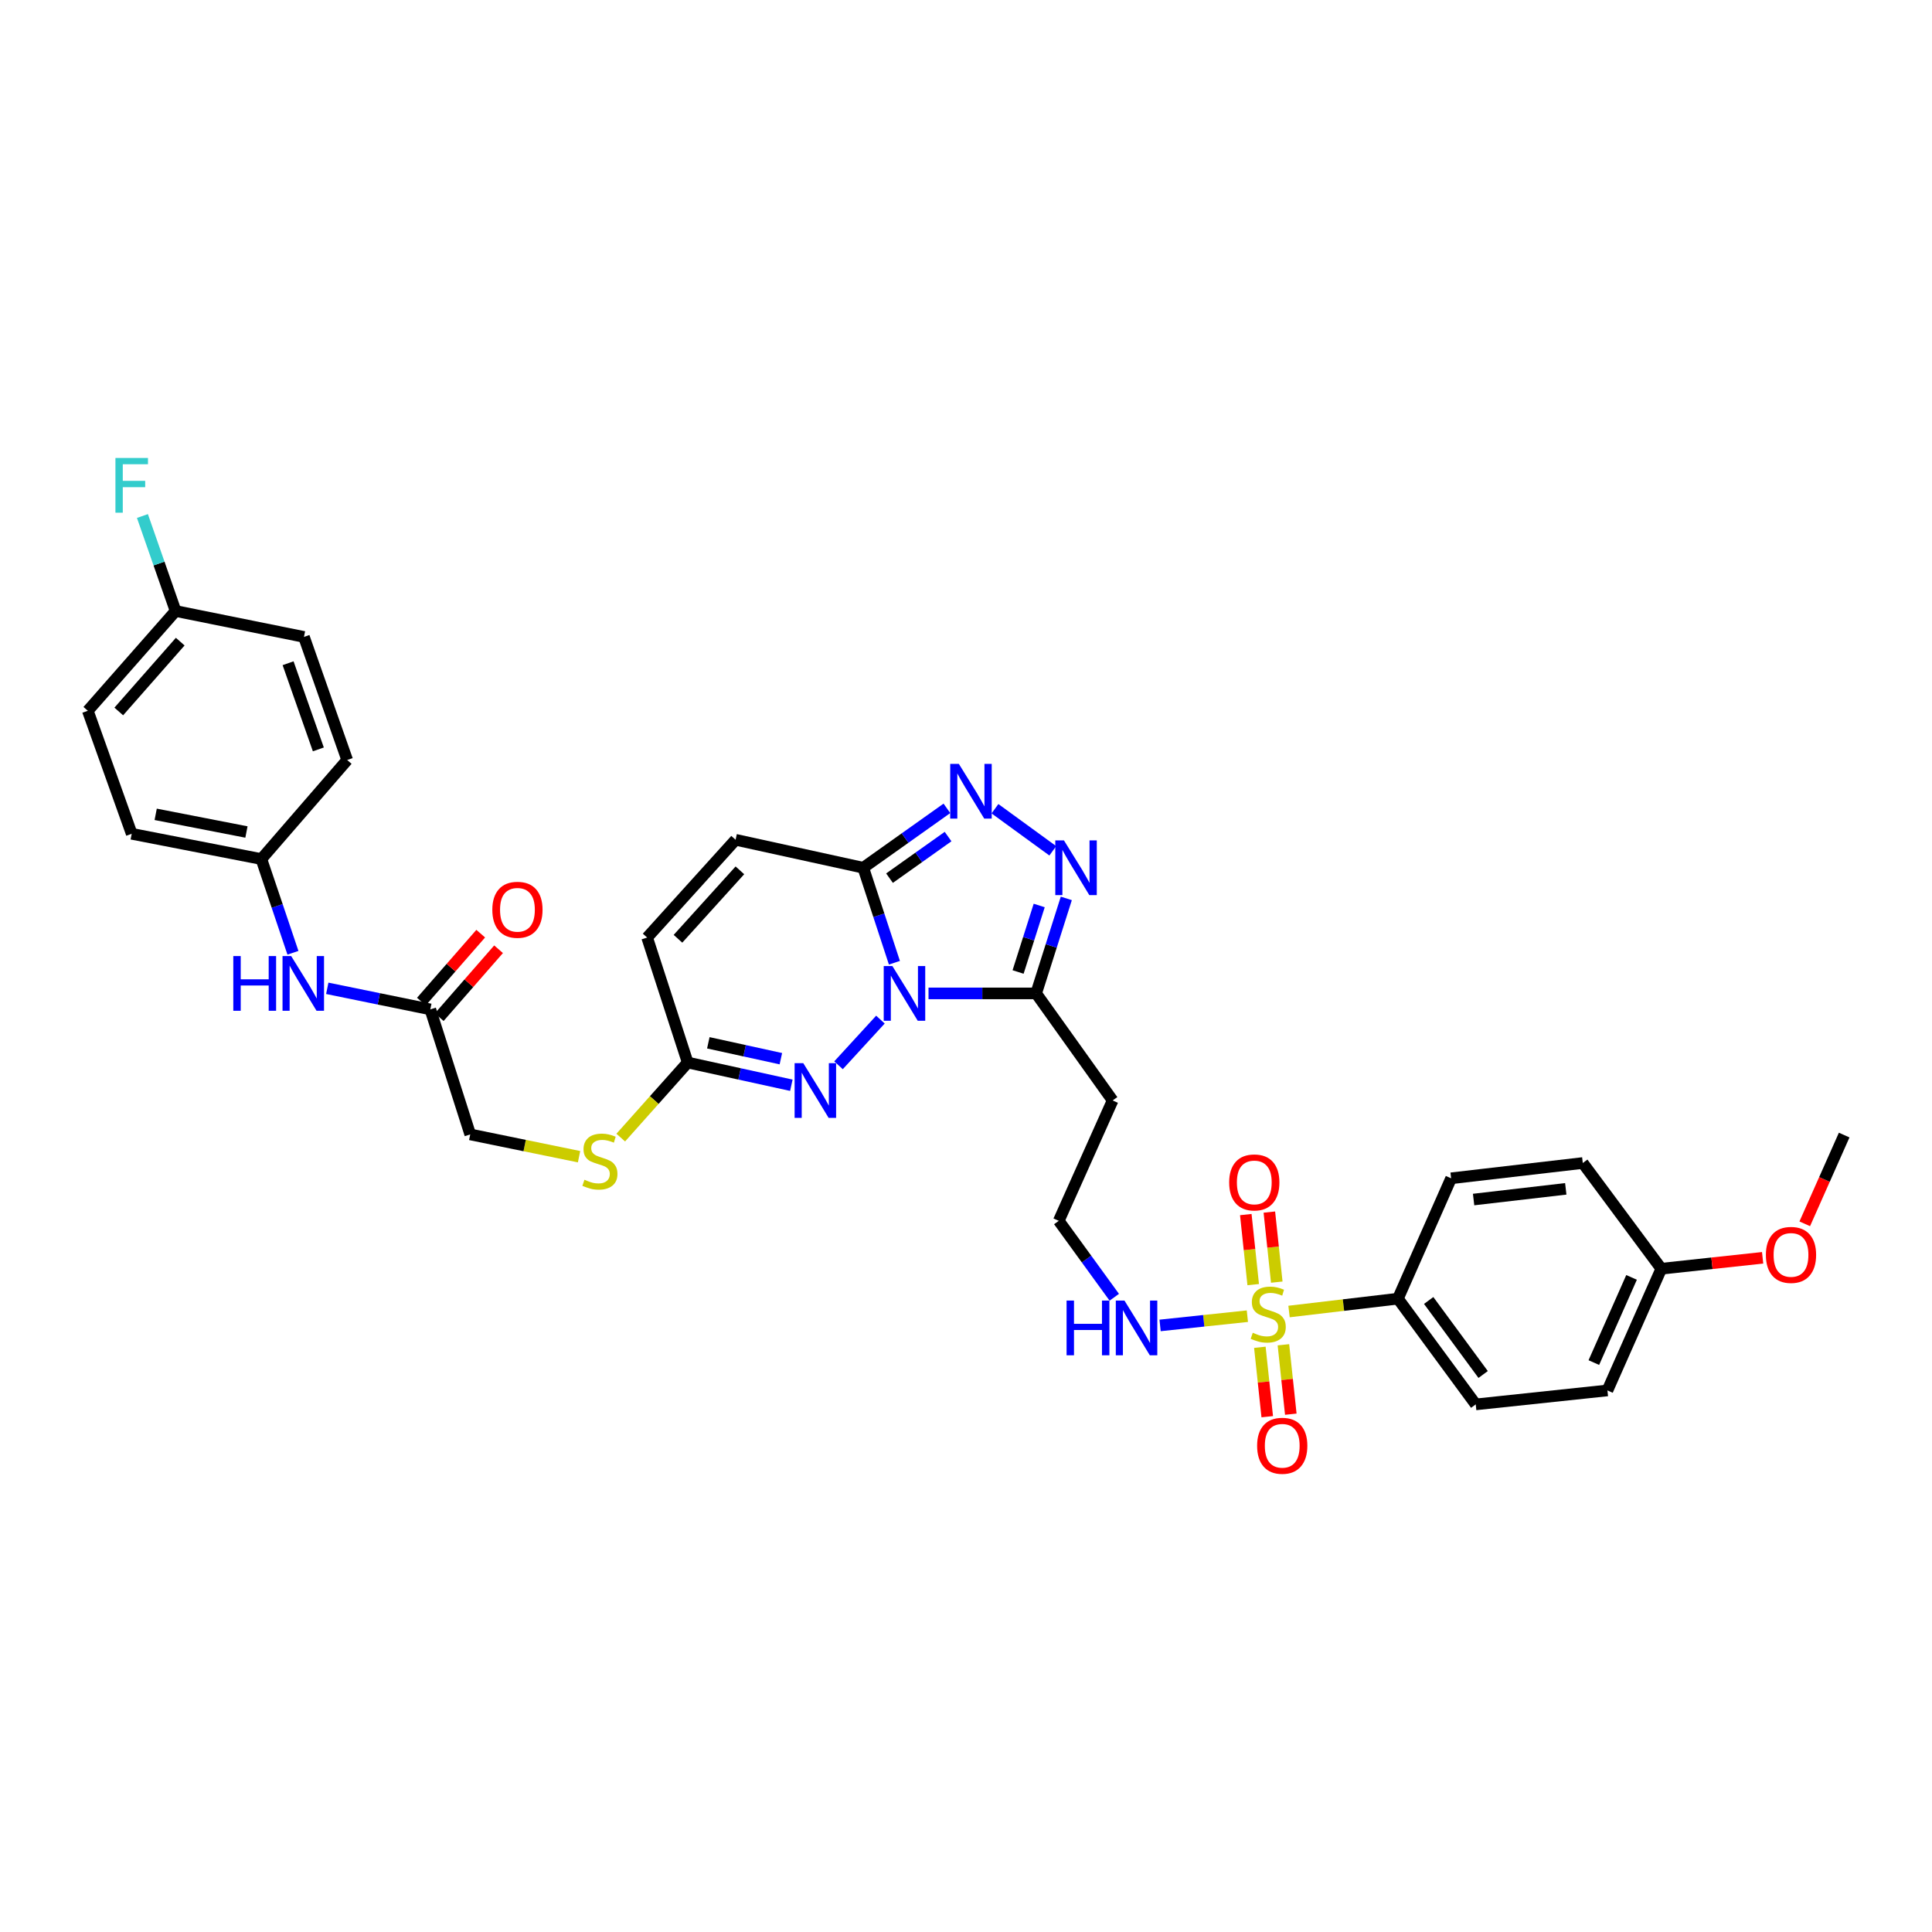 <?xml version='1.0' encoding='iso-8859-1'?>
<svg version='1.1' baseProfile='full'
              xmlns='http://www.w3.org/2000/svg'
                      xmlns:rdkit='http://www.rdkit.org/xml'
                      xmlns:xlink='http://www.w3.org/1999/xlink'
                  xml:space='preserve'
width='1000px' height='1000px' viewBox='0 0 1000 1000'>
<!-- END OF HEADER -->
<rect style='opacity:1.0;fill:#FFFFFF;stroke:none' width='1000' height='1000' x='0' y='0'> </rect>
<path class='bond-1' d='M 462.948,498.314 L 454.882,473.73' style='fill:none;fill-rule:evenodd;stroke:#0000FF;stroke-width:6px;stroke-linecap:butt;stroke-linejoin:miter;stroke-opacity:1' />
<path class='bond-1' d='M 454.882,473.73 L 446.816,449.146' style='fill:none;fill-rule:evenodd;stroke:#000000;stroke-width:6px;stroke-linecap:butt;stroke-linejoin:miter;stroke-opacity:1' />
<path class='bond-2' d='M 480.599,514.185 L 508.453,514.185' style='fill:none;fill-rule:evenodd;stroke:#0000FF;stroke-width:6px;stroke-linecap:butt;stroke-linejoin:miter;stroke-opacity:1' />
<path class='bond-2' d='M 508.453,514.185 L 536.308,514.185' style='fill:none;fill-rule:evenodd;stroke:#000000;stroke-width:6px;stroke-linecap:butt;stroke-linejoin:miter;stroke-opacity:1' />
<path class='bond-3' d='M 455.709,527.746 L 434.015,551.386' style='fill:none;fill-rule:evenodd;stroke:#0000FF;stroke-width:6px;stroke-linecap:butt;stroke-linejoin:miter;stroke-opacity:1' />
<path class='bond-0' d='M 645.639,681.252 L 623.05,683.645' style='fill:none;fill-rule:evenodd;stroke:#CCCC00;stroke-width:6px;stroke-linecap:butt;stroke-linejoin:miter;stroke-opacity:1' />
<path class='bond-0' d='M 623.05,683.645 L 600.461,686.039' style='fill:none;fill-rule:evenodd;stroke:#0000FF;stroke-width:6px;stroke-linecap:butt;stroke-linejoin:miter;stroke-opacity:1' />
<path class='bond-8' d='M 667.202,678.837 L 695.382,675.51' style='fill:none;fill-rule:evenodd;stroke:#CCCC00;stroke-width:6px;stroke-linecap:butt;stroke-linejoin:miter;stroke-opacity:1' />
<path class='bond-8' d='M 695.382,675.51 L 723.563,672.184' style='fill:none;fill-rule:evenodd;stroke:#000000;stroke-width:6px;stroke-linecap:butt;stroke-linejoin:miter;stroke-opacity:1' />
<path class='bond-10' d='M 660.854,663.629 L 658.935,645.5' style='fill:none;fill-rule:evenodd;stroke:#CCCC00;stroke-width:6px;stroke-linecap:butt;stroke-linejoin:miter;stroke-opacity:1' />
<path class='bond-10' d='M 658.935,645.5 L 657.016,627.372' style='fill:none;fill-rule:evenodd;stroke:#FF0000;stroke-width:6px;stroke-linecap:butt;stroke-linejoin:miter;stroke-opacity:1' />
<path class='bond-10' d='M 648.658,664.92 L 646.739,646.791' style='fill:none;fill-rule:evenodd;stroke:#CCCC00;stroke-width:6px;stroke-linecap:butt;stroke-linejoin:miter;stroke-opacity:1' />
<path class='bond-10' d='M 646.739,646.791 L 644.821,628.662' style='fill:none;fill-rule:evenodd;stroke:#FF0000;stroke-width:6px;stroke-linecap:butt;stroke-linejoin:miter;stroke-opacity:1' />
<path class='bond-11' d='M 652.1,697.35 L 654.011,715.315' style='fill:none;fill-rule:evenodd;stroke:#CCCC00;stroke-width:6px;stroke-linecap:butt;stroke-linejoin:miter;stroke-opacity:1' />
<path class='bond-11' d='M 654.011,715.315 L 655.922,733.28' style='fill:none;fill-rule:evenodd;stroke:#FF0000;stroke-width:6px;stroke-linecap:butt;stroke-linejoin:miter;stroke-opacity:1' />
<path class='bond-11' d='M 664.295,696.052 L 666.206,714.017' style='fill:none;fill-rule:evenodd;stroke:#CCCC00;stroke-width:6px;stroke-linecap:butt;stroke-linejoin:miter;stroke-opacity:1' />
<path class='bond-11' d='M 666.206,714.017 L 668.117,731.982' style='fill:none;fill-rule:evenodd;stroke:#FF0000;stroke-width:6px;stroke-linecap:butt;stroke-linejoin:miter;stroke-opacity:1' />
<path class='bond-4' d='M 446.816,449.146 L 468.467,433.77' style='fill:none;fill-rule:evenodd;stroke:#000000;stroke-width:6px;stroke-linecap:butt;stroke-linejoin:miter;stroke-opacity:1' />
<path class='bond-4' d='M 468.467,433.77 L 490.119,418.395' style='fill:none;fill-rule:evenodd;stroke:#0000FF;stroke-width:6px;stroke-linecap:butt;stroke-linejoin:miter;stroke-opacity:1' />
<path class='bond-4' d='M 460.412,454.532 L 475.568,443.769' style='fill:none;fill-rule:evenodd;stroke:#000000;stroke-width:6px;stroke-linecap:butt;stroke-linejoin:miter;stroke-opacity:1' />
<path class='bond-4' d='M 475.568,443.769 L 490.724,433.007' style='fill:none;fill-rule:evenodd;stroke:#0000FF;stroke-width:6px;stroke-linecap:butt;stroke-linejoin:miter;stroke-opacity:1' />
<path class='bond-7' d='M 446.816,449.146 L 380.741,434.668' style='fill:none;fill-rule:evenodd;stroke:#000000;stroke-width:6px;stroke-linecap:butt;stroke-linejoin:miter;stroke-opacity:1' />
<path class='bond-5' d='M 536.308,514.185 L 544.114,489.598' style='fill:none;fill-rule:evenodd;stroke:#000000;stroke-width:6px;stroke-linecap:butt;stroke-linejoin:miter;stroke-opacity:1' />
<path class='bond-5' d='M 544.114,489.598 L 551.921,465.012' style='fill:none;fill-rule:evenodd;stroke:#0000FF;stroke-width:6px;stroke-linecap:butt;stroke-linejoin:miter;stroke-opacity:1' />
<path class='bond-5' d='M 526.961,503.098 L 532.426,485.887' style='fill:none;fill-rule:evenodd;stroke:#000000;stroke-width:6px;stroke-linecap:butt;stroke-linejoin:miter;stroke-opacity:1' />
<path class='bond-5' d='M 532.426,485.887 L 537.89,468.676' style='fill:none;fill-rule:evenodd;stroke:#0000FF;stroke-width:6px;stroke-linecap:butt;stroke-linejoin:miter;stroke-opacity:1' />
<path class='bond-13' d='M 536.308,514.185 L 575.893,569.597' style='fill:none;fill-rule:evenodd;stroke:#000000;stroke-width:6px;stroke-linecap:butt;stroke-linejoin:miter;stroke-opacity:1' />
<path class='bond-6' d='M 409.598,561.722 L 382.776,555.845' style='fill:none;fill-rule:evenodd;stroke:#0000FF;stroke-width:6px;stroke-linecap:butt;stroke-linejoin:miter;stroke-opacity:1' />
<path class='bond-6' d='M 382.776,555.845 L 355.954,549.968' style='fill:none;fill-rule:evenodd;stroke:#000000;stroke-width:6px;stroke-linecap:butt;stroke-linejoin:miter;stroke-opacity:1' />
<path class='bond-6' d='M 404.177,547.98 L 385.401,543.866' style='fill:none;fill-rule:evenodd;stroke:#0000FF;stroke-width:6px;stroke-linecap:butt;stroke-linejoin:miter;stroke-opacity:1' />
<path class='bond-6' d='M 385.401,543.866 L 366.626,539.752' style='fill:none;fill-rule:evenodd;stroke:#000000;stroke-width:6px;stroke-linecap:butt;stroke-linejoin:miter;stroke-opacity:1' />
<path class='bond-34' d='M 514.99,418.596 L 544.921,440.383' style='fill:none;fill-rule:evenodd;stroke:#0000FF;stroke-width:6px;stroke-linecap:butt;stroke-linejoin:miter;stroke-opacity:1' />
<path class='bond-9' d='M 355.954,549.968 L 334.956,485.27' style='fill:none;fill-rule:evenodd;stroke:#000000;stroke-width:6px;stroke-linecap:butt;stroke-linejoin:miter;stroke-opacity:1' />
<path class='bond-16' d='M 355.954,549.968 L 338.626,569.396' style='fill:none;fill-rule:evenodd;stroke:#000000;stroke-width:6px;stroke-linecap:butt;stroke-linejoin:miter;stroke-opacity:1' />
<path class='bond-16' d='M 338.626,569.396 L 321.297,588.824' style='fill:none;fill-rule:evenodd;stroke:#CCCC00;stroke-width:6px;stroke-linecap:butt;stroke-linejoin:miter;stroke-opacity:1' />
<path class='bond-35' d='M 380.741,434.668 L 334.956,485.27' style='fill:none;fill-rule:evenodd;stroke:#000000;stroke-width:6px;stroke-linecap:butt;stroke-linejoin:miter;stroke-opacity:1' />
<path class='bond-35' d='M 382.967,450.486 L 350.918,485.907' style='fill:none;fill-rule:evenodd;stroke:#000000;stroke-width:6px;stroke-linecap:butt;stroke-linejoin:miter;stroke-opacity:1' />
<path class='bond-18' d='M 723.563,672.184 L 763.836,726.915' style='fill:none;fill-rule:evenodd;stroke:#000000;stroke-width:6px;stroke-linecap:butt;stroke-linejoin:miter;stroke-opacity:1' />
<path class='bond-18' d='M 739.482,673.125 L 767.673,711.437' style='fill:none;fill-rule:evenodd;stroke:#000000;stroke-width:6px;stroke-linecap:butt;stroke-linejoin:miter;stroke-opacity:1' />
<path class='bond-19' d='M 723.563,672.184 L 751.095,609.884' style='fill:none;fill-rule:evenodd;stroke:#000000;stroke-width:6px;stroke-linecap:butt;stroke-linejoin:miter;stroke-opacity:1' />
<path class='bond-12' d='M 222.728,522.456 L 243.393,587.168' style='fill:none;fill-rule:evenodd;stroke:#000000;stroke-width:6px;stroke-linecap:butt;stroke-linejoin:miter;stroke-opacity:1' />
<path class='bond-15' d='M 222.728,522.456 L 196.06,517.004' style='fill:none;fill-rule:evenodd;stroke:#000000;stroke-width:6px;stroke-linecap:butt;stroke-linejoin:miter;stroke-opacity:1' />
<path class='bond-15' d='M 196.06,517.004 L 169.392,511.552' style='fill:none;fill-rule:evenodd;stroke:#0000FF;stroke-width:6px;stroke-linecap:butt;stroke-linejoin:miter;stroke-opacity:1' />
<path class='bond-17' d='M 227.347,526.49 L 242.702,508.908' style='fill:none;fill-rule:evenodd;stroke:#000000;stroke-width:6px;stroke-linecap:butt;stroke-linejoin:miter;stroke-opacity:1' />
<path class='bond-17' d='M 242.702,508.908 L 258.056,491.326' style='fill:none;fill-rule:evenodd;stroke:#FF0000;stroke-width:6px;stroke-linecap:butt;stroke-linejoin:miter;stroke-opacity:1' />
<path class='bond-17' d='M 218.11,518.423 L 233.465,500.841' style='fill:none;fill-rule:evenodd;stroke:#000000;stroke-width:6px;stroke-linecap:butt;stroke-linejoin:miter;stroke-opacity:1' />
<path class='bond-17' d='M 233.465,500.841 L 248.819,483.259' style='fill:none;fill-rule:evenodd;stroke:#FF0000;stroke-width:6px;stroke-linecap:butt;stroke-linejoin:miter;stroke-opacity:1' />
<path class='bond-22' d='M 575.893,569.597 L 548.013,631.897' style='fill:none;fill-rule:evenodd;stroke:#000000;stroke-width:6px;stroke-linecap:butt;stroke-linejoin:miter;stroke-opacity:1' />
<path class='bond-14' d='M 576.749,671.457 L 562.381,651.677' style='fill:none;fill-rule:evenodd;stroke:#0000FF;stroke-width:6px;stroke-linecap:butt;stroke-linejoin:miter;stroke-opacity:1' />
<path class='bond-14' d='M 562.381,651.677 L 548.013,631.897' style='fill:none;fill-rule:evenodd;stroke:#000000;stroke-width:6px;stroke-linecap:butt;stroke-linejoin:miter;stroke-opacity:1' />
<path class='bond-21' d='M 151.629,493.156 L 143.455,468.899' style='fill:none;fill-rule:evenodd;stroke:#0000FF;stroke-width:6px;stroke-linecap:butt;stroke-linejoin:miter;stroke-opacity:1' />
<path class='bond-21' d='M 143.455,468.899 L 135.28,444.642' style='fill:none;fill-rule:evenodd;stroke:#000000;stroke-width:6px;stroke-linecap:butt;stroke-linejoin:miter;stroke-opacity:1' />
<path class='bond-20' d='M 299.717,598.707 L 271.555,592.938' style='fill:none;fill-rule:evenodd;stroke:#CCCC00;stroke-width:6px;stroke-linecap:butt;stroke-linejoin:miter;stroke-opacity:1' />
<path class='bond-20' d='M 271.555,592.938 L 243.393,587.168' style='fill:none;fill-rule:evenodd;stroke:#000000;stroke-width:6px;stroke-linecap:butt;stroke-linejoin:miter;stroke-opacity:1' />
<path class='bond-25' d='M 763.836,726.915 L 832.002,719.686' style='fill:none;fill-rule:evenodd;stroke:#000000;stroke-width:6px;stroke-linecap:butt;stroke-linejoin:miter;stroke-opacity:1' />
<path class='bond-26' d='M 751.095,609.884 L 819.248,601.974' style='fill:none;fill-rule:evenodd;stroke:#000000;stroke-width:6px;stroke-linecap:butt;stroke-linejoin:miter;stroke-opacity:1' />
<path class='bond-26' d='M 762.732,620.879 L 810.439,615.342' style='fill:none;fill-rule:evenodd;stroke:#000000;stroke-width:6px;stroke-linecap:butt;stroke-linejoin:miter;stroke-opacity:1' />
<path class='bond-28' d='M 135.28,444.642 L 179.703,393.379' style='fill:none;fill-rule:evenodd;stroke:#000000;stroke-width:6px;stroke-linecap:butt;stroke-linejoin:miter;stroke-opacity:1' />
<path class='bond-29' d='M 135.28,444.642 L 68.17,431.574' style='fill:none;fill-rule:evenodd;stroke:#000000;stroke-width:6px;stroke-linecap:butt;stroke-linejoin:miter;stroke-opacity:1' />
<path class='bond-29' d='M 127.558,430.644 L 80.581,421.497' style='fill:none;fill-rule:evenodd;stroke:#000000;stroke-width:6px;stroke-linecap:butt;stroke-linejoin:miter;stroke-opacity:1' />
<path class='bond-23' d='M 90.892,316.26 L 45.455,367.898' style='fill:none;fill-rule:evenodd;stroke:#000000;stroke-width:6px;stroke-linecap:butt;stroke-linejoin:miter;stroke-opacity:1' />
<path class='bond-23' d='M 93.283,332.107 L 61.477,368.254' style='fill:none;fill-rule:evenodd;stroke:#000000;stroke-width:6px;stroke-linecap:butt;stroke-linejoin:miter;stroke-opacity:1' />
<path class='bond-27' d='M 90.892,316.26 L 82.305,291.675' style='fill:none;fill-rule:evenodd;stroke:#000000;stroke-width:6px;stroke-linecap:butt;stroke-linejoin:miter;stroke-opacity:1' />
<path class='bond-27' d='M 82.305,291.675 L 73.718,267.09' style='fill:none;fill-rule:evenodd;stroke:#33CCCC;stroke-width:6px;stroke-linecap:butt;stroke-linejoin:miter;stroke-opacity:1' />
<path class='bond-37' d='M 90.892,316.26 L 157.328,329.669' style='fill:none;fill-rule:evenodd;stroke:#000000;stroke-width:6px;stroke-linecap:butt;stroke-linejoin:miter;stroke-opacity:1' />
<path class='bond-24' d='M 859.889,656.691 L 819.248,601.974' style='fill:none;fill-rule:evenodd;stroke:#000000;stroke-width:6px;stroke-linecap:butt;stroke-linejoin:miter;stroke-opacity:1' />
<path class='bond-32' d='M 859.889,656.691 L 886.111,653.864' style='fill:none;fill-rule:evenodd;stroke:#000000;stroke-width:6px;stroke-linecap:butt;stroke-linejoin:miter;stroke-opacity:1' />
<path class='bond-32' d='M 886.111,653.864 L 912.332,651.038' style='fill:none;fill-rule:evenodd;stroke:#FF0000;stroke-width:6px;stroke-linecap:butt;stroke-linejoin:miter;stroke-opacity:1' />
<path class='bond-36' d='M 859.889,656.691 L 832.002,719.686' style='fill:none;fill-rule:evenodd;stroke:#000000;stroke-width:6px;stroke-linecap:butt;stroke-linejoin:miter;stroke-opacity:1' />
<path class='bond-36' d='M 844.492,661.176 L 824.971,705.272' style='fill:none;fill-rule:evenodd;stroke:#000000;stroke-width:6px;stroke-linecap:butt;stroke-linejoin:miter;stroke-opacity:1' />
<path class='bond-31' d='M 179.703,393.379 L 157.328,329.669' style='fill:none;fill-rule:evenodd;stroke:#000000;stroke-width:6px;stroke-linecap:butt;stroke-linejoin:miter;stroke-opacity:1' />
<path class='bond-31' d='M 164.775,387.886 L 149.113,343.289' style='fill:none;fill-rule:evenodd;stroke:#000000;stroke-width:6px;stroke-linecap:butt;stroke-linejoin:miter;stroke-opacity:1' />
<path class='bond-30' d='M 68.17,431.574 L 45.455,367.898' style='fill:none;fill-rule:evenodd;stroke:#000000;stroke-width:6px;stroke-linecap:butt;stroke-linejoin:miter;stroke-opacity:1' />
<path class='bond-33' d='M 934.136,633.44 L 944.341,610.475' style='fill:none;fill-rule:evenodd;stroke:#FF0000;stroke-width:6px;stroke-linecap:butt;stroke-linejoin:miter;stroke-opacity:1' />
<path class='bond-33' d='M 944.341,610.475 L 954.545,587.509' style='fill:none;fill-rule:evenodd;stroke:#000000;stroke-width:6px;stroke-linecap:butt;stroke-linejoin:miter;stroke-opacity:1' />
<path  class='atom-0' d='M 461.895 500.025
L 471.175 515.025
Q 472.095 516.505, 473.575 519.185
Q 475.055 521.865, 475.135 522.025
L 475.135 500.025
L 478.895 500.025
L 478.895 528.345
L 475.015 528.345
L 465.055 511.945
Q 463.895 510.025, 462.655 507.825
Q 461.455 505.625, 461.095 504.945
L 461.095 528.345
L 457.415 528.345
L 457.415 500.025
L 461.895 500.025
' fill='#0000FF'/>
<path  class='atom-1' d='M 648.432 689.828
Q 648.752 689.948, 650.072 690.508
Q 651.392 691.068, 652.832 691.428
Q 654.312 691.748, 655.752 691.748
Q 658.432 691.748, 659.992 690.468
Q 661.552 689.148, 661.552 686.868
Q 661.552 685.308, 660.752 684.348
Q 659.992 683.388, 658.792 682.868
Q 657.592 682.348, 655.592 681.748
Q 653.072 680.988, 651.552 680.268
Q 650.072 679.548, 648.992 678.028
Q 647.952 676.508, 647.952 673.948
Q 647.952 670.388, 650.352 668.188
Q 652.792 665.988, 657.592 665.988
Q 660.872 665.988, 664.592 667.548
L 663.672 670.628
Q 660.272 669.228, 657.712 669.228
Q 654.952 669.228, 653.432 670.388
Q 651.912 671.508, 651.952 673.468
Q 651.952 674.988, 652.712 675.908
Q 653.512 676.828, 654.632 677.348
Q 655.792 677.868, 657.712 678.468
Q 660.272 679.268, 661.792 680.068
Q 663.312 680.868, 664.392 682.508
Q 665.512 684.108, 665.512 686.868
Q 665.512 690.788, 662.872 692.908
Q 660.272 694.988, 655.912 694.988
Q 653.392 694.988, 651.472 694.428
Q 649.592 693.908, 647.352 692.988
L 648.432 689.828
' fill='#CCCC00'/>
<path  class='atom-4' d='M 415.769 550.286
L 425.049 565.286
Q 425.969 566.766, 427.449 569.446
Q 428.929 572.126, 429.009 572.286
L 429.009 550.286
L 432.769 550.286
L 432.769 578.606
L 428.889 578.606
L 418.929 562.206
Q 417.769 560.286, 416.529 558.086
Q 415.329 555.886, 414.969 555.206
L 414.969 578.606
L 411.289 578.606
L 411.289 550.286
L 415.769 550.286
' fill='#0000FF'/>
<path  class='atom-5' d='M 496.309 395.394
L 505.589 410.394
Q 506.509 411.874, 507.989 414.554
Q 509.469 417.234, 509.549 417.394
L 509.549 395.394
L 513.309 395.394
L 513.309 423.714
L 509.429 423.714
L 499.469 407.314
Q 498.309 405.394, 497.069 403.194
Q 495.869 400.994, 495.509 400.314
L 495.509 423.714
L 491.829 423.714
L 491.829 395.394
L 496.309 395.394
' fill='#0000FF'/>
<path  class='atom-6' d='M 550.699 434.986
L 559.979 449.986
Q 560.899 451.466, 562.379 454.146
Q 563.859 456.826, 563.939 456.986
L 563.939 434.986
L 567.699 434.986
L 567.699 463.306
L 563.819 463.306
L 553.859 446.906
Q 552.699 444.986, 551.459 442.786
Q 550.259 440.586, 549.899 439.906
L 549.899 463.306
L 546.219 463.306
L 546.219 434.986
L 550.699 434.986
' fill='#0000FF'/>
<path  class='atom-11' d='M 636.217 612.021
Q 636.217 605.221, 639.577 601.421
Q 642.937 597.621, 649.217 597.621
Q 655.497 597.621, 658.857 601.421
Q 662.217 605.221, 662.217 612.021
Q 662.217 618.901, 658.817 622.821
Q 655.417 626.701, 649.217 626.701
Q 642.977 626.701, 639.577 622.821
Q 636.217 618.941, 636.217 612.021
M 649.217 623.501
Q 653.537 623.501, 655.857 620.621
Q 658.217 617.701, 658.217 612.021
Q 658.217 606.461, 655.857 603.661
Q 653.537 600.821, 649.217 600.821
Q 644.897 600.821, 642.537 603.621
Q 640.217 606.421, 640.217 612.021
Q 640.217 617.741, 642.537 620.621
Q 644.897 623.501, 649.217 623.501
' fill='#FF0000'/>
<path  class='atom-12' d='M 650.681 748.327
Q 650.681 741.527, 654.041 737.727
Q 657.401 733.927, 663.681 733.927
Q 669.961 733.927, 673.321 737.727
Q 676.681 741.527, 676.681 748.327
Q 676.681 755.207, 673.281 759.127
Q 669.881 763.007, 663.681 763.007
Q 657.441 763.007, 654.041 759.127
Q 650.681 755.247, 650.681 748.327
M 663.681 759.807
Q 668.001 759.807, 670.321 756.927
Q 672.681 754.007, 672.681 748.327
Q 672.681 742.767, 670.321 739.967
Q 668.001 737.127, 663.681 737.127
Q 659.361 737.127, 657.001 739.927
Q 654.681 742.727, 654.681 748.327
Q 654.681 754.047, 657.001 756.927
Q 659.361 759.807, 663.681 759.807
' fill='#FF0000'/>
<path  class='atom-15' d='M 552.059 673.17
L 555.899 673.17
L 555.899 685.21
L 570.379 685.21
L 570.379 673.17
L 574.219 673.17
L 574.219 701.49
L 570.379 701.49
L 570.379 688.41
L 555.899 688.41
L 555.899 701.49
L 552.059 701.49
L 552.059 673.17
' fill='#0000FF'/>
<path  class='atom-15' d='M 582.019 673.17
L 591.299 688.17
Q 592.219 689.65, 593.699 692.33
Q 595.179 695.01, 595.259 695.17
L 595.259 673.17
L 599.019 673.17
L 599.019 701.49
L 595.139 701.49
L 585.179 685.09
Q 584.019 683.17, 582.779 680.97
Q 581.579 678.77, 581.219 678.09
L 581.219 701.49
L 577.539 701.49
L 577.539 673.17
L 582.019 673.17
' fill='#0000FF'/>
<path  class='atom-16' d='M 120.754 494.854
L 124.594 494.854
L 124.594 506.894
L 139.074 506.894
L 139.074 494.854
L 142.914 494.854
L 142.914 523.174
L 139.074 523.174
L 139.074 510.094
L 124.594 510.094
L 124.594 523.174
L 120.754 523.174
L 120.754 494.854
' fill='#0000FF'/>
<path  class='atom-16' d='M 150.714 494.854
L 159.994 509.854
Q 160.914 511.334, 162.394 514.014
Q 163.874 516.694, 163.954 516.854
L 163.954 494.854
L 167.714 494.854
L 167.714 523.174
L 163.834 523.174
L 153.874 506.774
Q 152.714 504.854, 151.474 502.654
Q 150.274 500.454, 149.914 499.774
L 149.914 523.174
L 146.234 523.174
L 146.234 494.854
L 150.714 494.854
' fill='#0000FF'/>
<path  class='atom-17' d='M 302.51 610.638
Q 302.83 610.758, 304.15 611.318
Q 305.47 611.878, 306.91 612.238
Q 308.39 612.558, 309.83 612.558
Q 312.51 612.558, 314.07 611.278
Q 315.63 609.958, 315.63 607.678
Q 315.63 606.118, 314.83 605.158
Q 314.07 604.198, 312.87 603.678
Q 311.67 603.158, 309.67 602.558
Q 307.15 601.798, 305.63 601.078
Q 304.15 600.358, 303.07 598.838
Q 302.03 597.318, 302.03 594.758
Q 302.03 591.198, 304.43 588.998
Q 306.87 586.798, 311.67 586.798
Q 314.95 586.798, 318.67 588.358
L 317.75 591.438
Q 314.35 590.038, 311.79 590.038
Q 309.03 590.038, 307.51 591.198
Q 305.99 592.318, 306.03 594.278
Q 306.03 595.798, 306.79 596.718
Q 307.59 597.638, 308.71 598.158
Q 309.87 598.678, 311.79 599.278
Q 314.35 600.078, 315.87 600.878
Q 317.39 601.678, 318.47 603.318
Q 319.59 604.918, 319.59 607.678
Q 319.59 611.598, 316.95 613.718
Q 314.35 615.798, 309.99 615.798
Q 307.47 615.798, 305.55 615.238
Q 303.67 614.718, 301.43 613.798
L 302.51 610.638
' fill='#CCCC00'/>
<path  class='atom-18' d='M 254.825 470.899
Q 254.825 464.099, 258.185 460.299
Q 261.545 456.499, 267.825 456.499
Q 274.105 456.499, 277.465 460.299
Q 280.825 464.099, 280.825 470.899
Q 280.825 477.779, 277.425 481.699
Q 274.025 485.579, 267.825 485.579
Q 261.585 485.579, 258.185 481.699
Q 254.825 477.819, 254.825 470.899
M 267.825 482.379
Q 272.145 482.379, 274.465 479.499
Q 276.825 476.579, 276.825 470.899
Q 276.825 465.339, 274.465 462.539
Q 272.145 459.699, 267.825 459.699
Q 263.505 459.699, 261.145 462.499
Q 258.825 465.299, 258.825 470.899
Q 258.825 476.619, 261.145 479.499
Q 263.505 482.379, 267.825 482.379
' fill='#FF0000'/>
<path  class='atom-28' d='M 59.75 237.047
L 76.59 237.047
L 76.59 240.287
L 63.55 240.287
L 63.55 248.887
L 75.15 248.887
L 75.15 252.167
L 63.55 252.167
L 63.55 265.367
L 59.75 265.367
L 59.75 237.047
' fill='#33CCCC'/>
<path  class='atom-33' d='M 914.02 649.535
Q 914.02 642.735, 917.38 638.935
Q 920.74 635.135, 927.02 635.135
Q 933.3 635.135, 936.66 638.935
Q 940.02 642.735, 940.02 649.535
Q 940.02 656.415, 936.62 660.335
Q 933.22 664.215, 927.02 664.215
Q 920.78 664.215, 917.38 660.335
Q 914.02 656.455, 914.02 649.535
M 927.02 661.015
Q 931.34 661.015, 933.66 658.135
Q 936.02 655.215, 936.02 649.535
Q 936.02 643.975, 933.66 641.175
Q 931.34 638.335, 927.02 638.335
Q 922.7 638.335, 920.34 641.135
Q 918.02 643.935, 918.02 649.535
Q 918.02 655.255, 920.34 658.135
Q 922.7 661.015, 927.02 661.015
' fill='#FF0000'/>
</svg>
